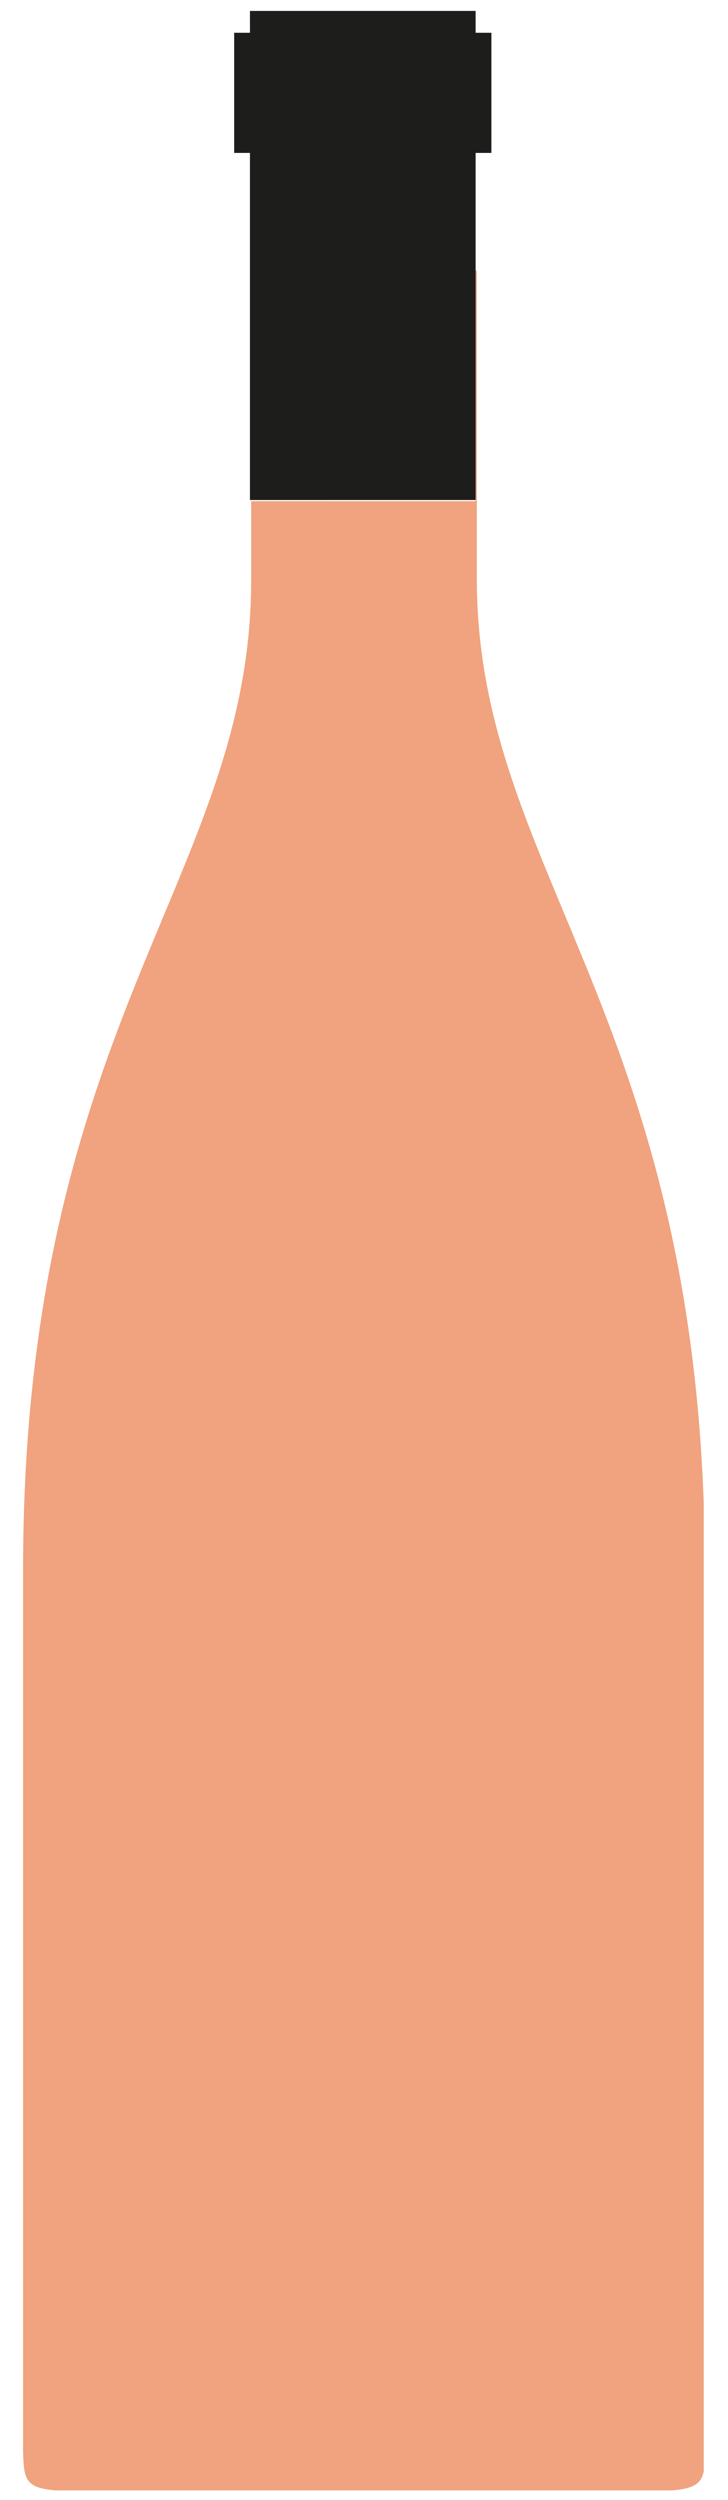 <?xml version="1.0" encoding="utf-8"?>
<!-- Generator: Adobe Illustrator 26.4.0, SVG Export Plug-In . SVG Version: 6.00 Build 0)  -->
<svg version="1.1" id="Calque_2" xmlns="http://www.w3.org/2000/svg" xmlns:xlink="http://www.w3.org/1999/xlink" x="0px" y="0px"
	 viewBox="0 0 60 206" enable-background="new 0 0 60 206" xml:space="preserve">
<g>
	<g>
		<defs>
			<rect id="SVGID_1_" x="1.9" y="0.9" width="56.1" height="204.3"/>
		</defs>
		<clipPath id="SVGID_00000101098687527441094380000003955470139590202531_">
			<use xlink:href="#SVGID_1_"  overflow="visible"/>
		</clipPath>
		<path clip-path="url(#SVGID_00000101098687527441094380000003955470139590202531_)" fill="#F0A37E" d="M39.3,47.7V22.3h-0.1v19
			H20.7v6.5c0,24.5-18.8,36.2-18.8,81.6c0,0.3,0,0.5,0,0.8v64.2v0.3v7.3c0.1,3.1,0.2,3.3,6.6,3.3h43c6.3,0,6.6-0.2,6.6-3.3v-7.3
			v-0.3v-64.9C58.1,83.8,39.3,72.1,39.3,47.7"/>
	</g>
	<polygon fill="#1D1D1C" points="20.6,0.9 20.6,2.7 19.3,2.7 19.3,12.6 20.6,12.6 20.6,41.2 20.7,41.2 39.2,41.2 39.2,22.3 
		39.2,12.6 40.5,12.6 40.5,2.7 39.2,2.7 39.2,0.9 	"/>
</g>
</svg>
